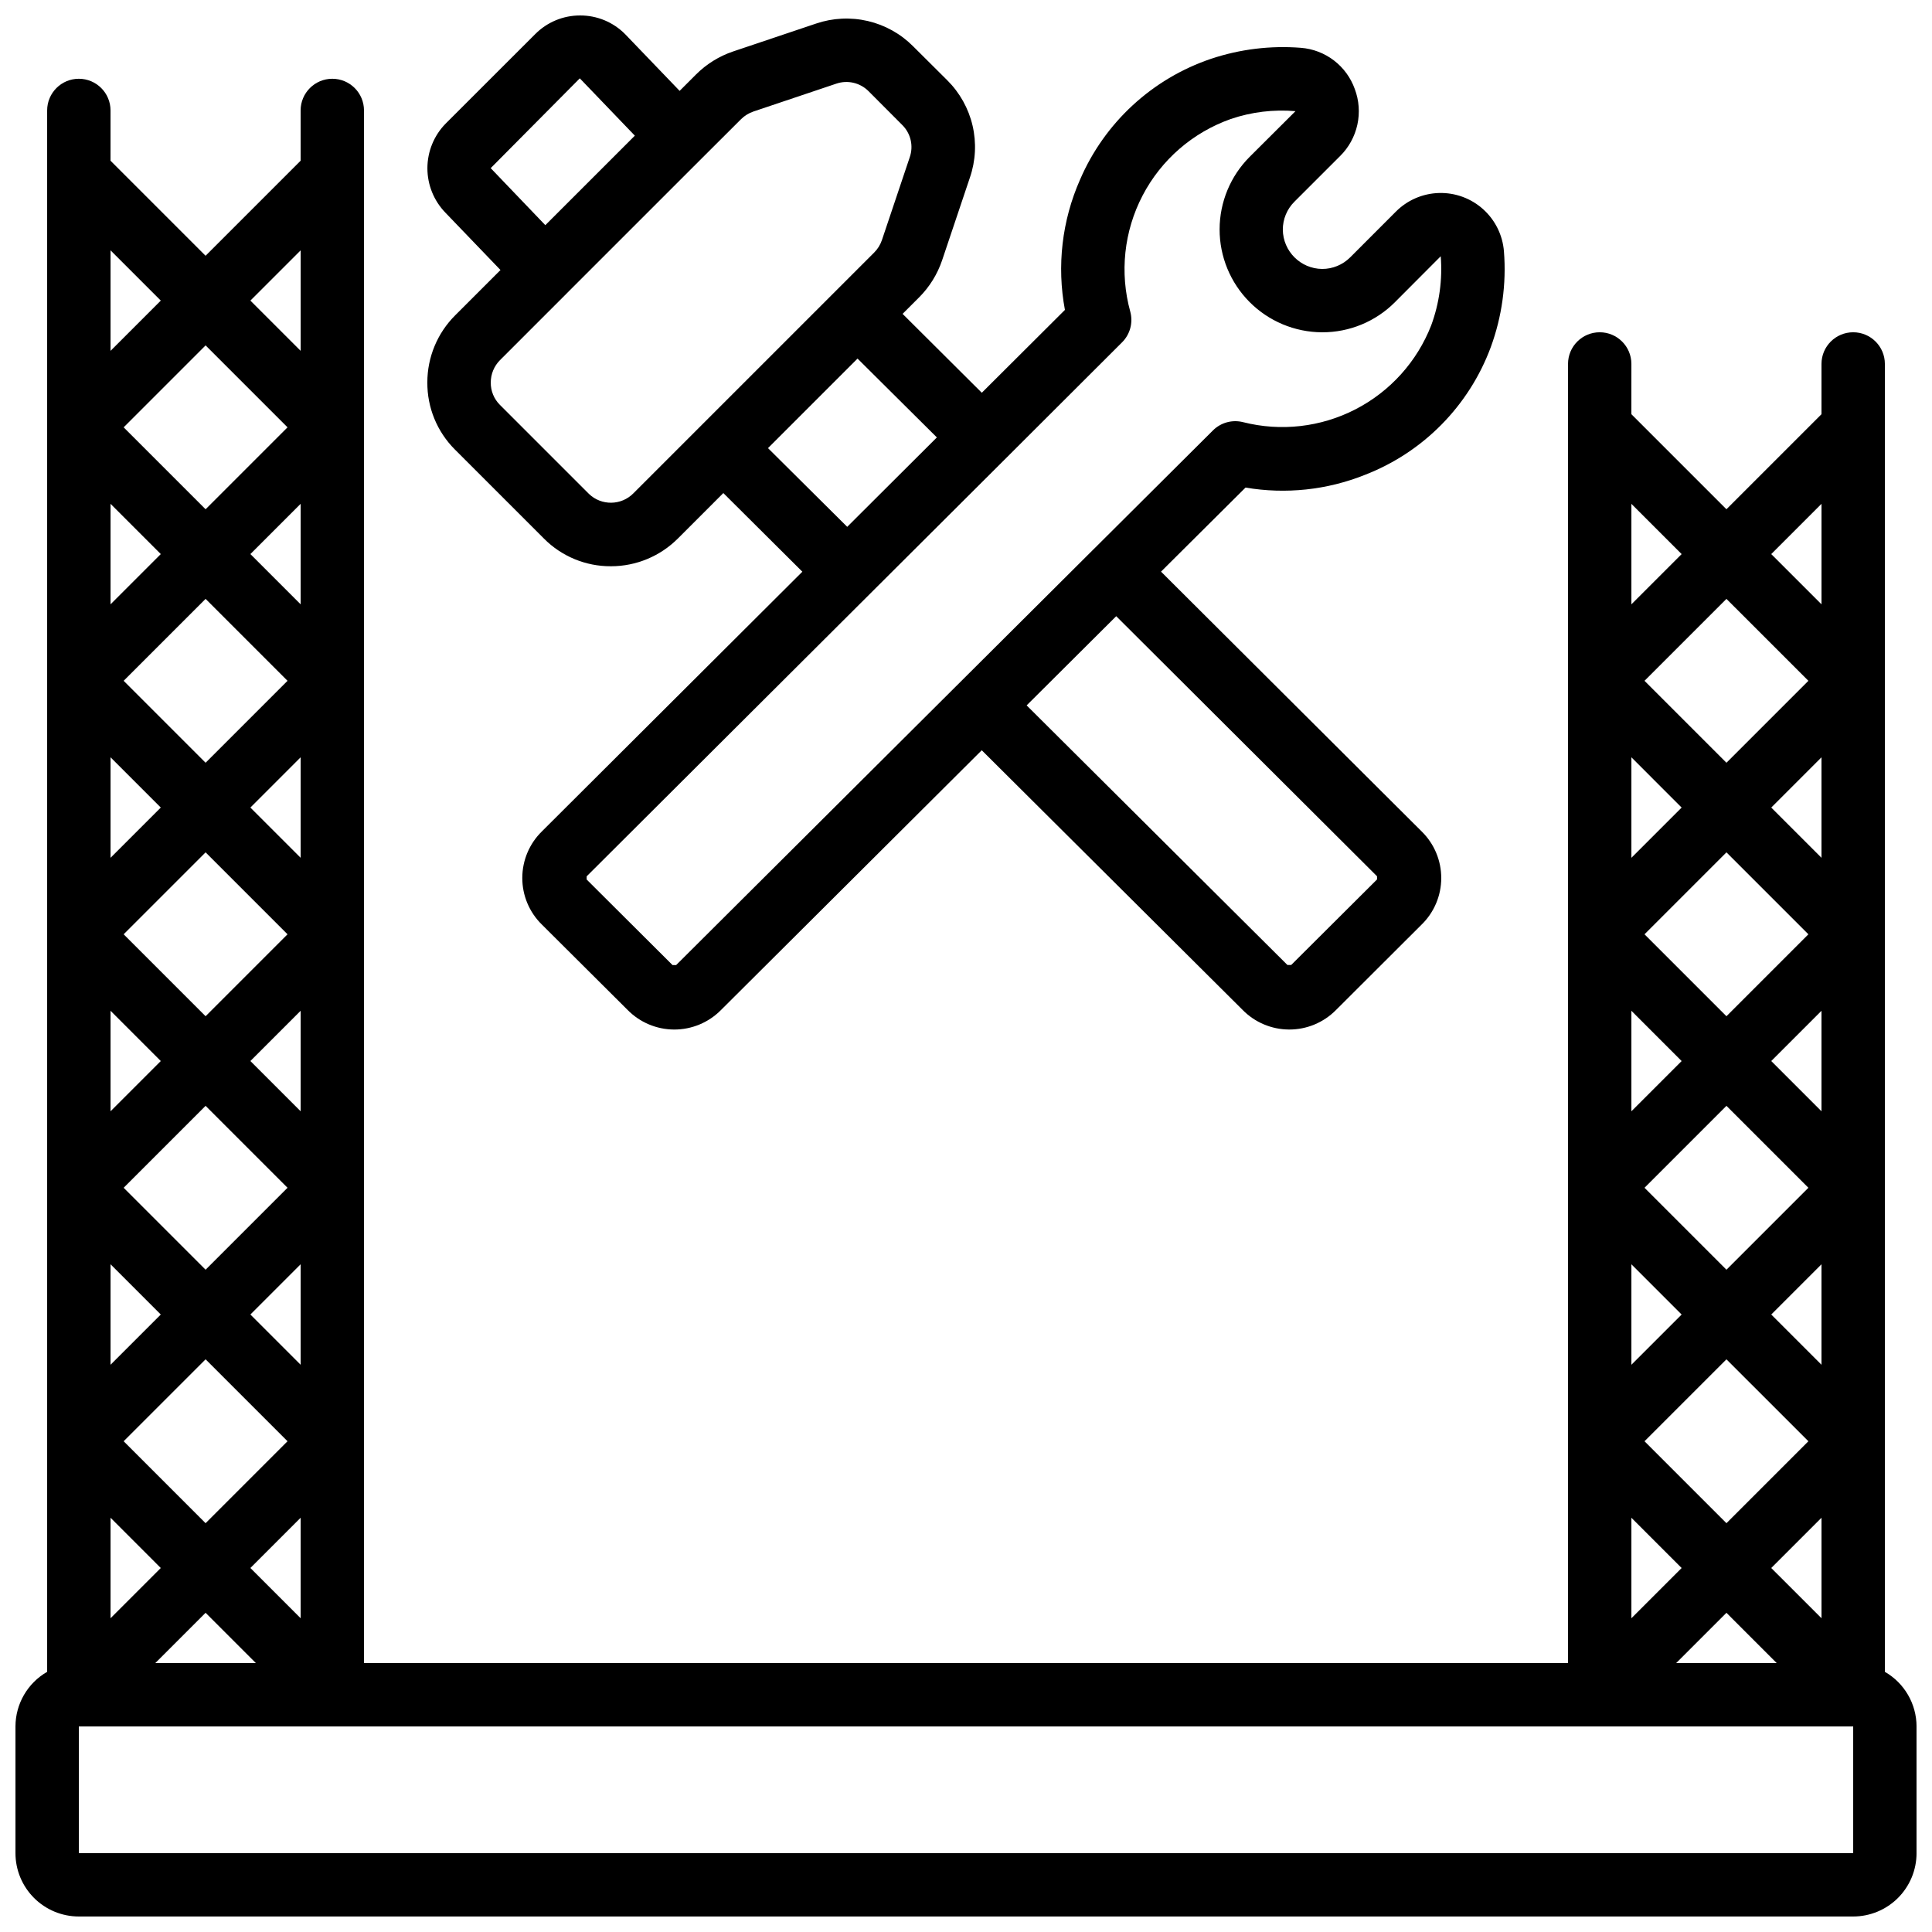 <?xml version="1.0" encoding="UTF-8"?>
<!-- Uploaded to: SVG Repo, www.svgrepo.com, Generator: SVG Repo Mixer Tools -->
<svg width="800px" height="800px" version="1.1" viewBox="144 144 512 512" xmlns="http://www.w3.org/2000/svg">
 <defs>
  <clipPath id="b">
   <path d="m148.09 164h503.81v487.9h-503.81z"/>
  </clipPath>
  <clipPath id="a">
   <path d="m257 148.09h286v268.91h-286z"/>
  </clipPath>
 </defs>
 <g>
  <g clip-path="url(#b)">
   <path d="m643.51 587.06v-346.61c0-4.637-3.762-8.395-8.398-8.395s-8.398 3.758-8.398 8.395v13.316l-25.191 25.191-25.191-25.191 0.004-13.316c0-4.637-3.758-8.395-8.398-8.395-4.637 0-8.395 3.758-8.395 8.395v344.27h-319.08v-411.45c0-4.637-3.758-8.398-8.395-8.398s-8.398 3.762-8.398 8.398v13.316l-25.191 25.191-25.191-25.191 0.004-13.316c0-4.637-3.762-8.398-8.398-8.398s-8.395 3.762-8.395 8.398v413.78c-5.18 2.977-8.379 8.488-8.398 14.461v33.586c0 4.453 1.77 8.727 4.918 11.875 3.148 3.148 7.422 4.918 11.875 4.918h470.22c4.453 0 8.727-1.77 11.875-4.918s4.918-7.422 4.918-11.875v-33.586c-0.016-5.973-3.219-11.484-8.395-14.461zm-16.793-40.844v26.633l-13.32-13.312zm-25.191 1.445-21.715-21.715 21.715-21.711 21.715 21.711zm11.871-55.301 13.316-13.316v26.633zm-11.871-11.871-21.715-21.715 21.715-21.715 21.715 21.715zm11.871-55.305 13.316-13.316v26.633zm-11.871-11.871-21.715-21.715 21.715-21.715 21.715 21.715zm11.871-55.301 13.316-13.32v26.633zm-11.871-11.875-21.715-21.715 21.715-21.711 21.715 21.711zm-11.875 11.875-13.316 13.316v-26.637zm0 67.176-13.316 13.316v-26.637zm0 67.176-13.316 13.312v-26.633zm0 67.176-13.316 13.312v-26.633zm11.875 11.867 13.316 13.32h-26.637zm25.191-293.89v26.633l-13.32-13.312zm-37.066 13.32-13.316 13.316v-26.633zm-365.98 255.38v26.633l-13.316-13.316zm-25.191 1.445-21.711-21.719 21.715-21.711 21.711 21.711zm11.875-55.305 13.316-13.316v26.633zm-11.871-11.871-21.715-21.715 21.715-21.715 21.711 21.715zm11.871-55.305 13.316-13.316v26.633zm-11.871-11.871-21.715-21.715 21.715-21.715 21.711 21.715zm11.871-55.301 13.316-13.32v26.633zm-11.871-11.875-21.715-21.715 21.715-21.711 21.711 21.711zm11.871-55.301 13.316-13.316v26.633zm-11.871-11.875-21.715-21.711 21.715-21.715 21.711 21.715zm-11.875 11.875-13.316 13.316v-26.633zm0 67.176-13.316 13.316v-26.637zm0 67.176-13.316 13.316v-26.637zm0 67.176-13.316 13.312v-26.633zm0 67.176-13.316 13.312v-26.633zm11.875 11.867 13.316 13.32h-26.637zm25.191-361.06v26.633l-13.32-13.316zm-37.066 13.316-13.316 13.32v-26.637zm-21.715 411.45v-33.586h470.22v33.586z"/>
  </g>
  <g clip-path="url(#a)">
   <path d="m257.25 245.33c-0.051 6.676 2.582 13.086 7.305 17.801l23.602 23.602v0.004c4.684 4.711 11.059 7.352 17.703 7.328h0.082c6.668-0.008 13.059-2.672 17.758-7.406l11.992-11.992 20.941 20.84-68.973 68.77v0.004c-3.344 3.242-5.234 7.695-5.246 12.352-0.016 4.656 1.855 9.121 5.18 12.379l22.672 22.578c3.254 3.34 7.711 5.231 12.375 5.25 4.66 0.016 9.137-1.844 12.414-5.156l69.121-68.855 69.082 68.762c3.25 3.34 7.707 5.231 12.371 5.246 4.66 0.02 9.129-1.84 12.406-5.152l22.672-22.621c3.34-3.242 5.231-7.691 5.238-12.344 0.012-4.652-1.855-9.113-5.18-12.371l-69.082-68.855 22.395-22.281c10.648 1.812 21.59 0.652 31.617-3.359 15.461-5.977 27.613-18.305 33.375-33.848 2.973-8.102 4.164-16.746 3.492-25.352-0.328-4.301-2.301-8.312-5.512-11.203-3.207-2.887-7.406-4.426-11.719-4.301-4.316 0.125-8.414 1.906-11.453 4.977l-12.09 12.102v-0.004c-1.965 1.961-4.629 3.059-7.406 3.051-5.723-0.055-10.352-4.676-10.422-10.395-0.008-2.793 1.102-5.469 3.082-7.434l12.109-12.102v0.004c2.293-2.273 3.875-5.156 4.566-8.309 0.688-3.152 0.449-6.434-0.688-9.453-1.074-3-2.992-5.629-5.523-7.566-2.535-1.938-5.57-3.098-8.75-3.348-8.055-0.637-16.156 0.355-23.82 2.914-15.59 5.269-28.211 16.914-34.715 32.031-4.789 10.836-6.184 22.867-4.004 34.512l-22.027 21.957-20.992-20.906 4.383-4.383h0.004c2.754-2.762 4.836-6.121 6.086-9.816l7.379-21.965c1.512-4.426 1.75-9.184 0.688-13.73-1.062-4.551-3.383-8.711-6.699-12.008l-9.051-9.008c-3.293-3.312-7.449-5.633-11.996-6.695s-9.301-0.832-13.723 0.672l-21.984 7.391c-3.695 1.25-7.055 3.332-9.816 6.086l-4.359 4.359-14.465-15.055c-3.144-3.168-7.426-4.941-11.891-4.93-4.465-0.016-8.746 1.758-11.898 4.922l-23.762 23.746c-3.086 3.148-4.816 7.379-4.828 11.789-0.008 4.41 1.707 8.648 4.777 11.812l14.594 15.191-12.008 12.008c-4.723 4.707-7.379 11.098-7.379 17.766zm251.68 130.89v0.84l-22.754 22.672h-0.992l-69.113-68.797 23.738-23.637zm-67.578-141.49c2.141-2.129 2.973-5.246 2.176-8.16-2.84-10.301-1.668-21.293 3.277-30.766 4.945-9.473 13.301-16.715 23.375-20.27 5.508-1.871 11.344-2.574 17.137-2.074l-12.148 12.109c-5.09 5.098-7.953 12.008-7.961 19.215-0.008 7.203 2.84 14.121 7.918 19.23 5.078 5.113 11.973 8.008 19.18 8.047h0.082c7.25 0.023 14.207-2.859 19.312-8.004l12.109-12.148c0.488 6.207-0.371 12.449-2.519 18.297-3.75 9.625-10.895 17.547-20.078 22.273-9.188 4.731-19.785 5.938-29.797 3.394-2.859-0.719-5.883 0.113-7.969 2.191l-31.512 31.379-0.074 0.051-0.051 0.066-110.62 110.19h-0.84-0.125l-22.754-22.672v-0.84l110.66-110.34zm-49.07 25.191-23.762 23.695-20.992-20.859 23.73-23.73zm-118.24-71.363 23.613-23.797 14.586 15.191-23.723 23.719zm2.461 50.883 17.633-17.633h0.043v-0.051l35.617-35.609 10.582-10.555c0.926-0.922 2.051-1.617 3.289-2.039l21.984-7.391c2.977-1.008 6.269-0.242 8.496 1.973l8.984 9.012c2.231 2.227 2.996 5.531 1.965 8.512l-7.379 21.969c-0.418 1.238-1.117 2.363-2.043 3.289l-63.816 63.816h0.004c-3.231 3.266-8.48 3.332-11.789 0.152l-23.605-23.605c-1.559-1.555-2.426-3.676-2.41-5.875-0.012-2.234 0.867-4.379 2.445-5.965z"/>
  </g>
 </g>
</svg>
